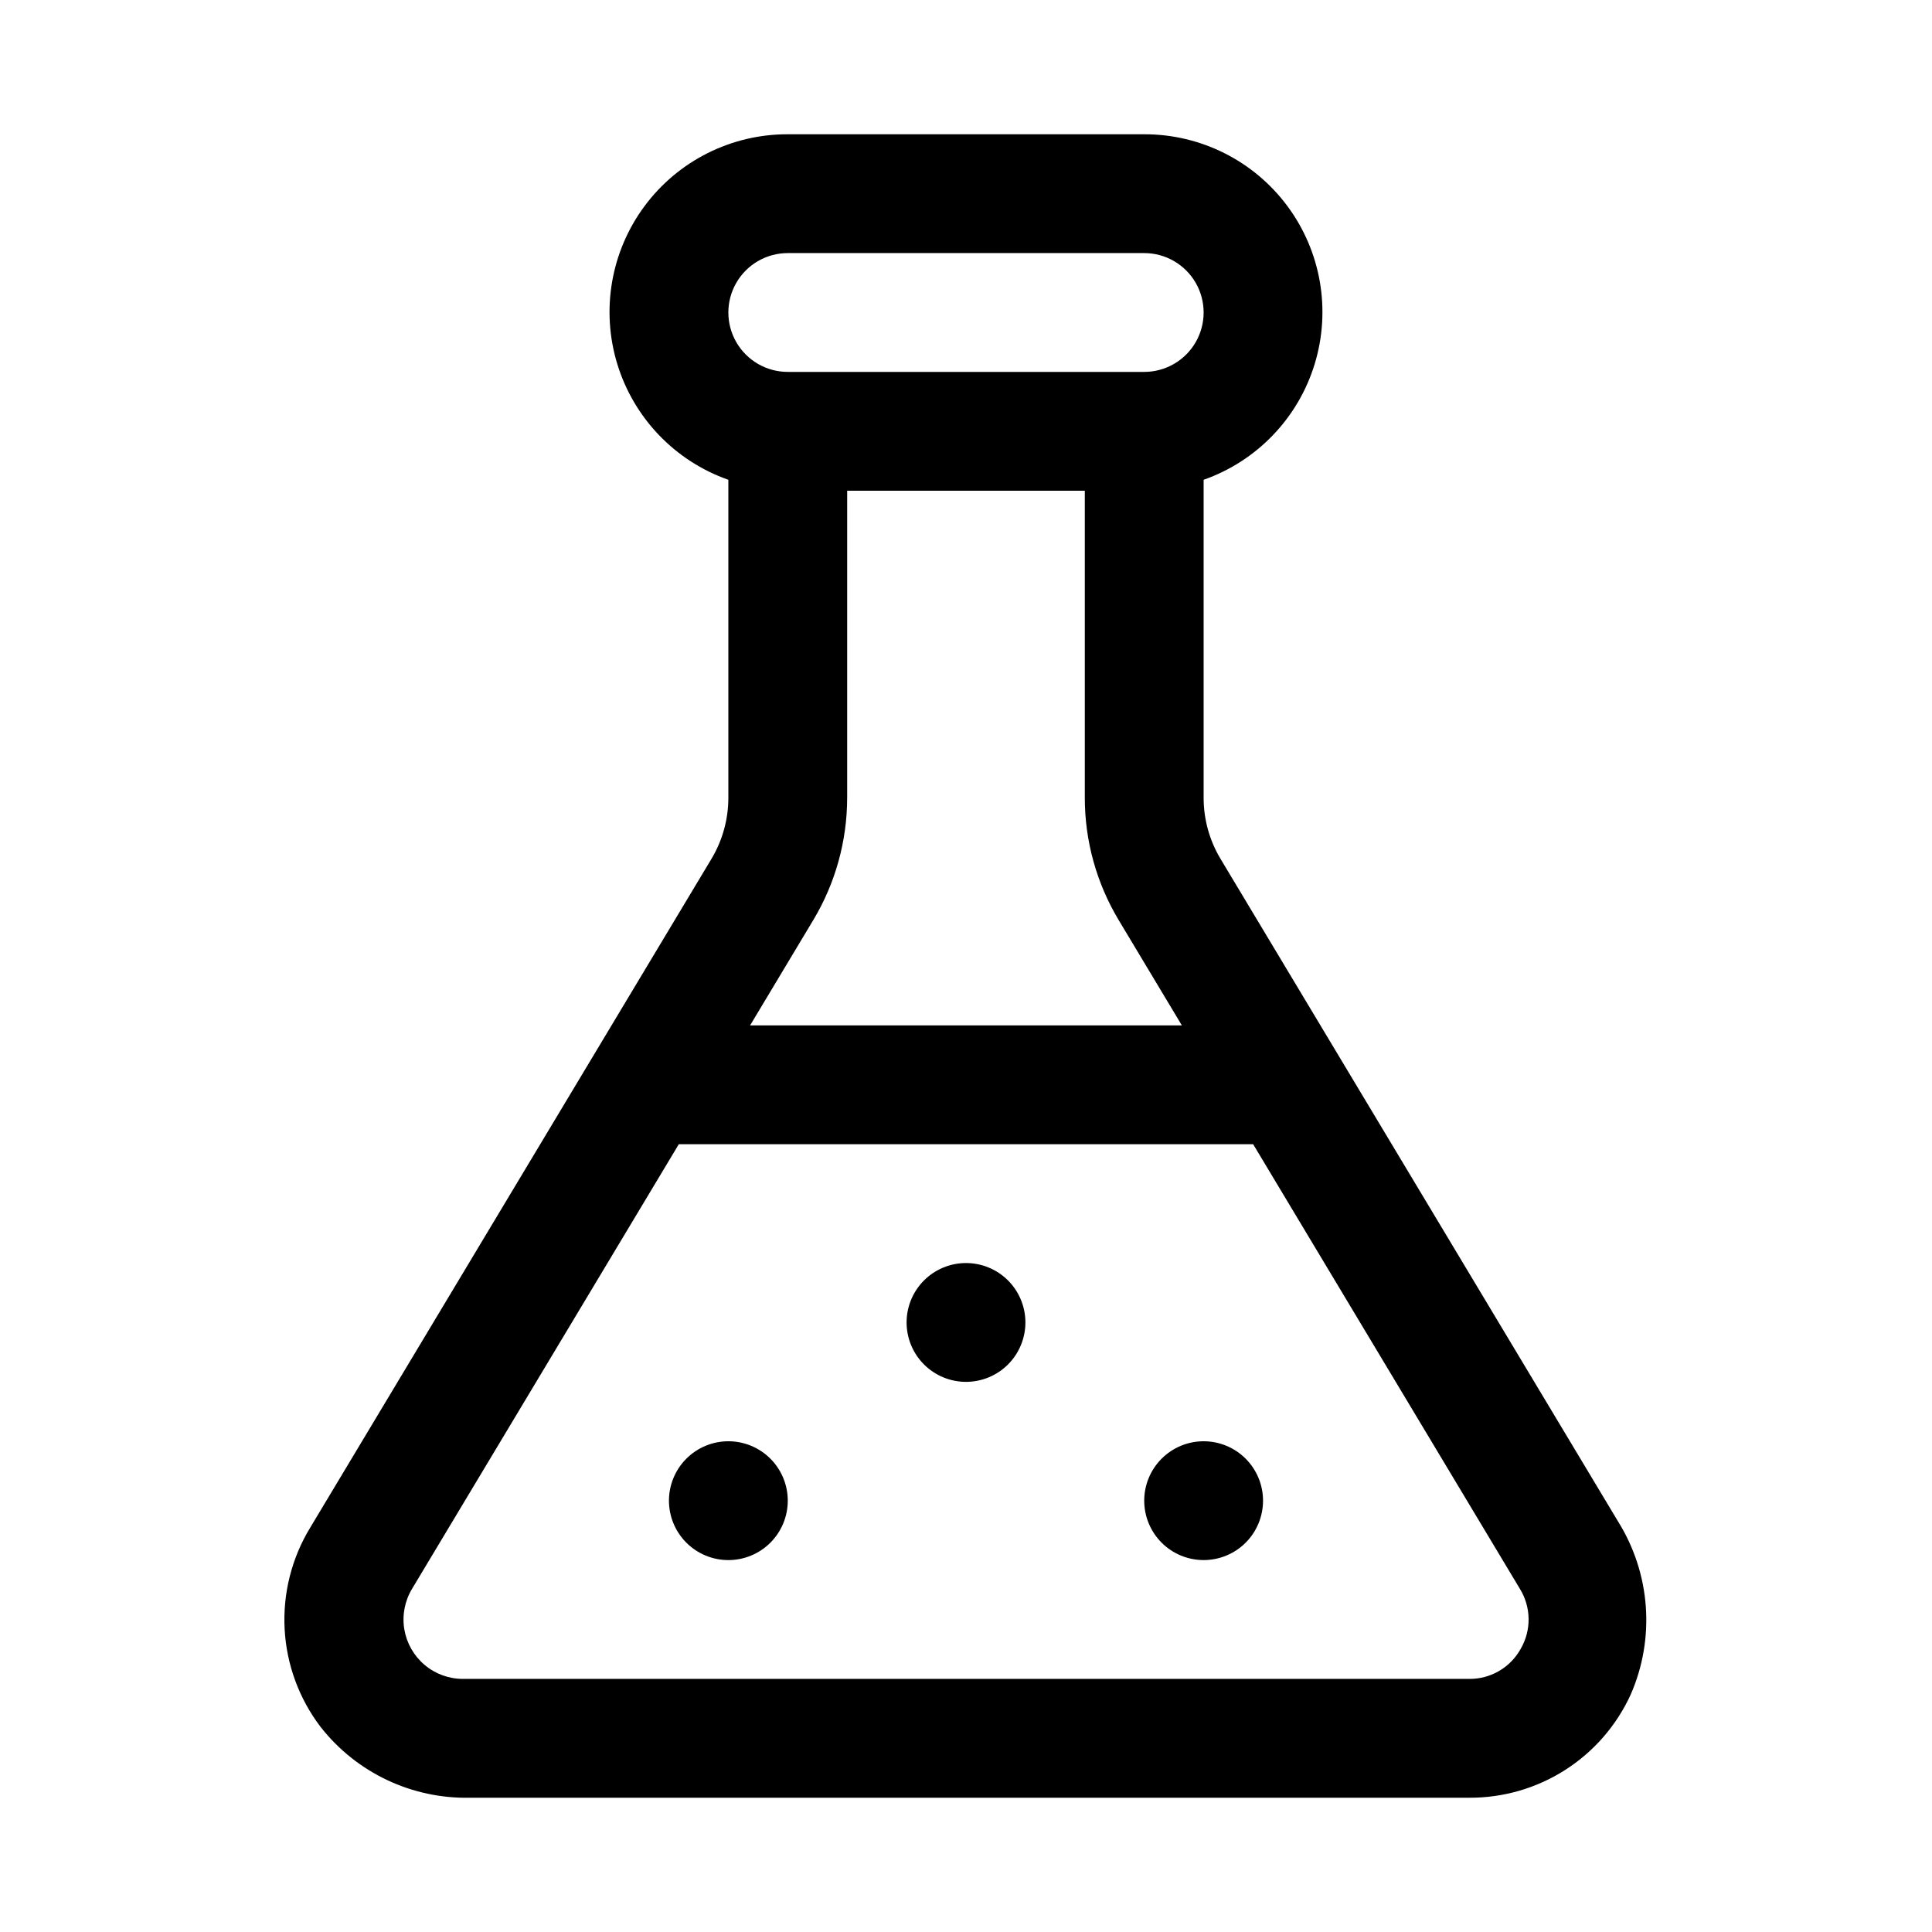 <?xml version="1.0" encoding="UTF-8"?>
<!-- Uploaded to: SVG Repo, www.svgrepo.com, Generator: SVG Repo Mixer Tools -->
<svg fill="#000000" width="800px" height="800px" version="1.1" viewBox="144 144 512 512" xmlns="http://www.w3.org/2000/svg">
 <path d="m572.74 547.1-105.29-175.5c-2.93-4.883-4.477-10.473-4.477-16.172v-84.281c14.113-4.961 25.035-16.336 29.418-30.641 4.383-14.309 1.715-29.848-7.199-41.867-8.91-12.02-23-19.094-37.965-19.055h-94.465c-14.961-0.039-29.055 7.035-37.965 19.055-8.91 12.02-11.582 27.559-7.199 41.863 4.387 14.309 15.305 25.68 29.422 30.645v84.281c0 5.703-1.551 11.301-4.484 16.188l-106.36 177.27c-4.894 8.062-7.246 17.414-6.746 26.836 0.5 9.418 3.832 18.469 9.555 25.965 9.52 12.125 24.188 19.062 39.594 18.73h264.73c9.004 0.055 17.836-2.492 25.43-7.332 7.598-4.84 13.633-11.77 17.387-19.957 6.566-14.953 5.297-32.191-3.391-46.027zm-204.23-191.67v-81.379h62.977v81.383-0.004c-0.004 11.418 3.102 22.617 8.977 32.402l16.746 27.914h-114.43l16.746-27.914c5.871-9.785 8.977-20.988 8.98-32.402zm-15.746-144.36h94.465c5.625 0 10.824 3 13.637 7.871s2.812 10.875 0 15.746-8.012 7.871-13.637 7.871h-94.465c-5.625 0-10.82-3-13.633-7.871s-2.812-10.875 0-15.746 8.008-7.871 13.633-7.871zm194.25 369.87c-1.348 2.445-3.332 4.481-5.746 5.887-2.414 1.406-5.16 2.133-7.953 2.098h-266.64c-3.731 0-7.34-1.324-10.184-3.738s-4.738-5.762-5.348-9.441c-0.605-3.68 0.113-7.457 2.035-10.656l70.711-117.86h152.21l70.711 117.86v0.004c1.461 2.375 2.25 5.106 2.285 7.898 0.035 2.789-0.688 5.539-2.086 7.953zm-131.27-86.48c0 4.176-1.66 8.184-4.609 11.133-2.953 2.953-6.957 4.613-11.133 4.613s-8.18-1.66-11.133-4.613c-2.953-2.949-4.613-6.957-4.613-11.133 0-4.172 1.66-8.18 4.613-11.133 2.953-2.949 6.957-4.609 11.133-4.609s8.18 1.66 11.133 4.609c2.949 2.953 4.609 6.961 4.609 11.133zm-67.586 36.102c2.953 2.953 4.609 6.957 4.609 11.133 0 4.176-1.656 8.18-4.609 11.133s-6.957 4.613-11.133 4.613c-4.176 0-8.18-1.66-11.133-4.613s-4.613-6.957-4.613-11.133c0-4.176 1.66-8.18 4.613-11.133s6.957-4.613 11.133-4.613c4.176 0 8.18 1.66 11.133 4.613zm130.56 11.133c0 4.176-1.66 8.18-4.609 11.133-2.953 2.953-6.961 4.609-11.133 4.609-4.176 0-8.184-1.656-11.133-4.609-2.953-2.953-4.613-6.957-4.613-11.133 0-4.176 1.66-8.18 4.613-11.133 2.949-2.953 6.957-4.613 11.133-4.613 4.172 0 8.18 1.66 11.133 4.613 2.949 2.953 4.609 6.957 4.609 11.133z"/>
</svg>